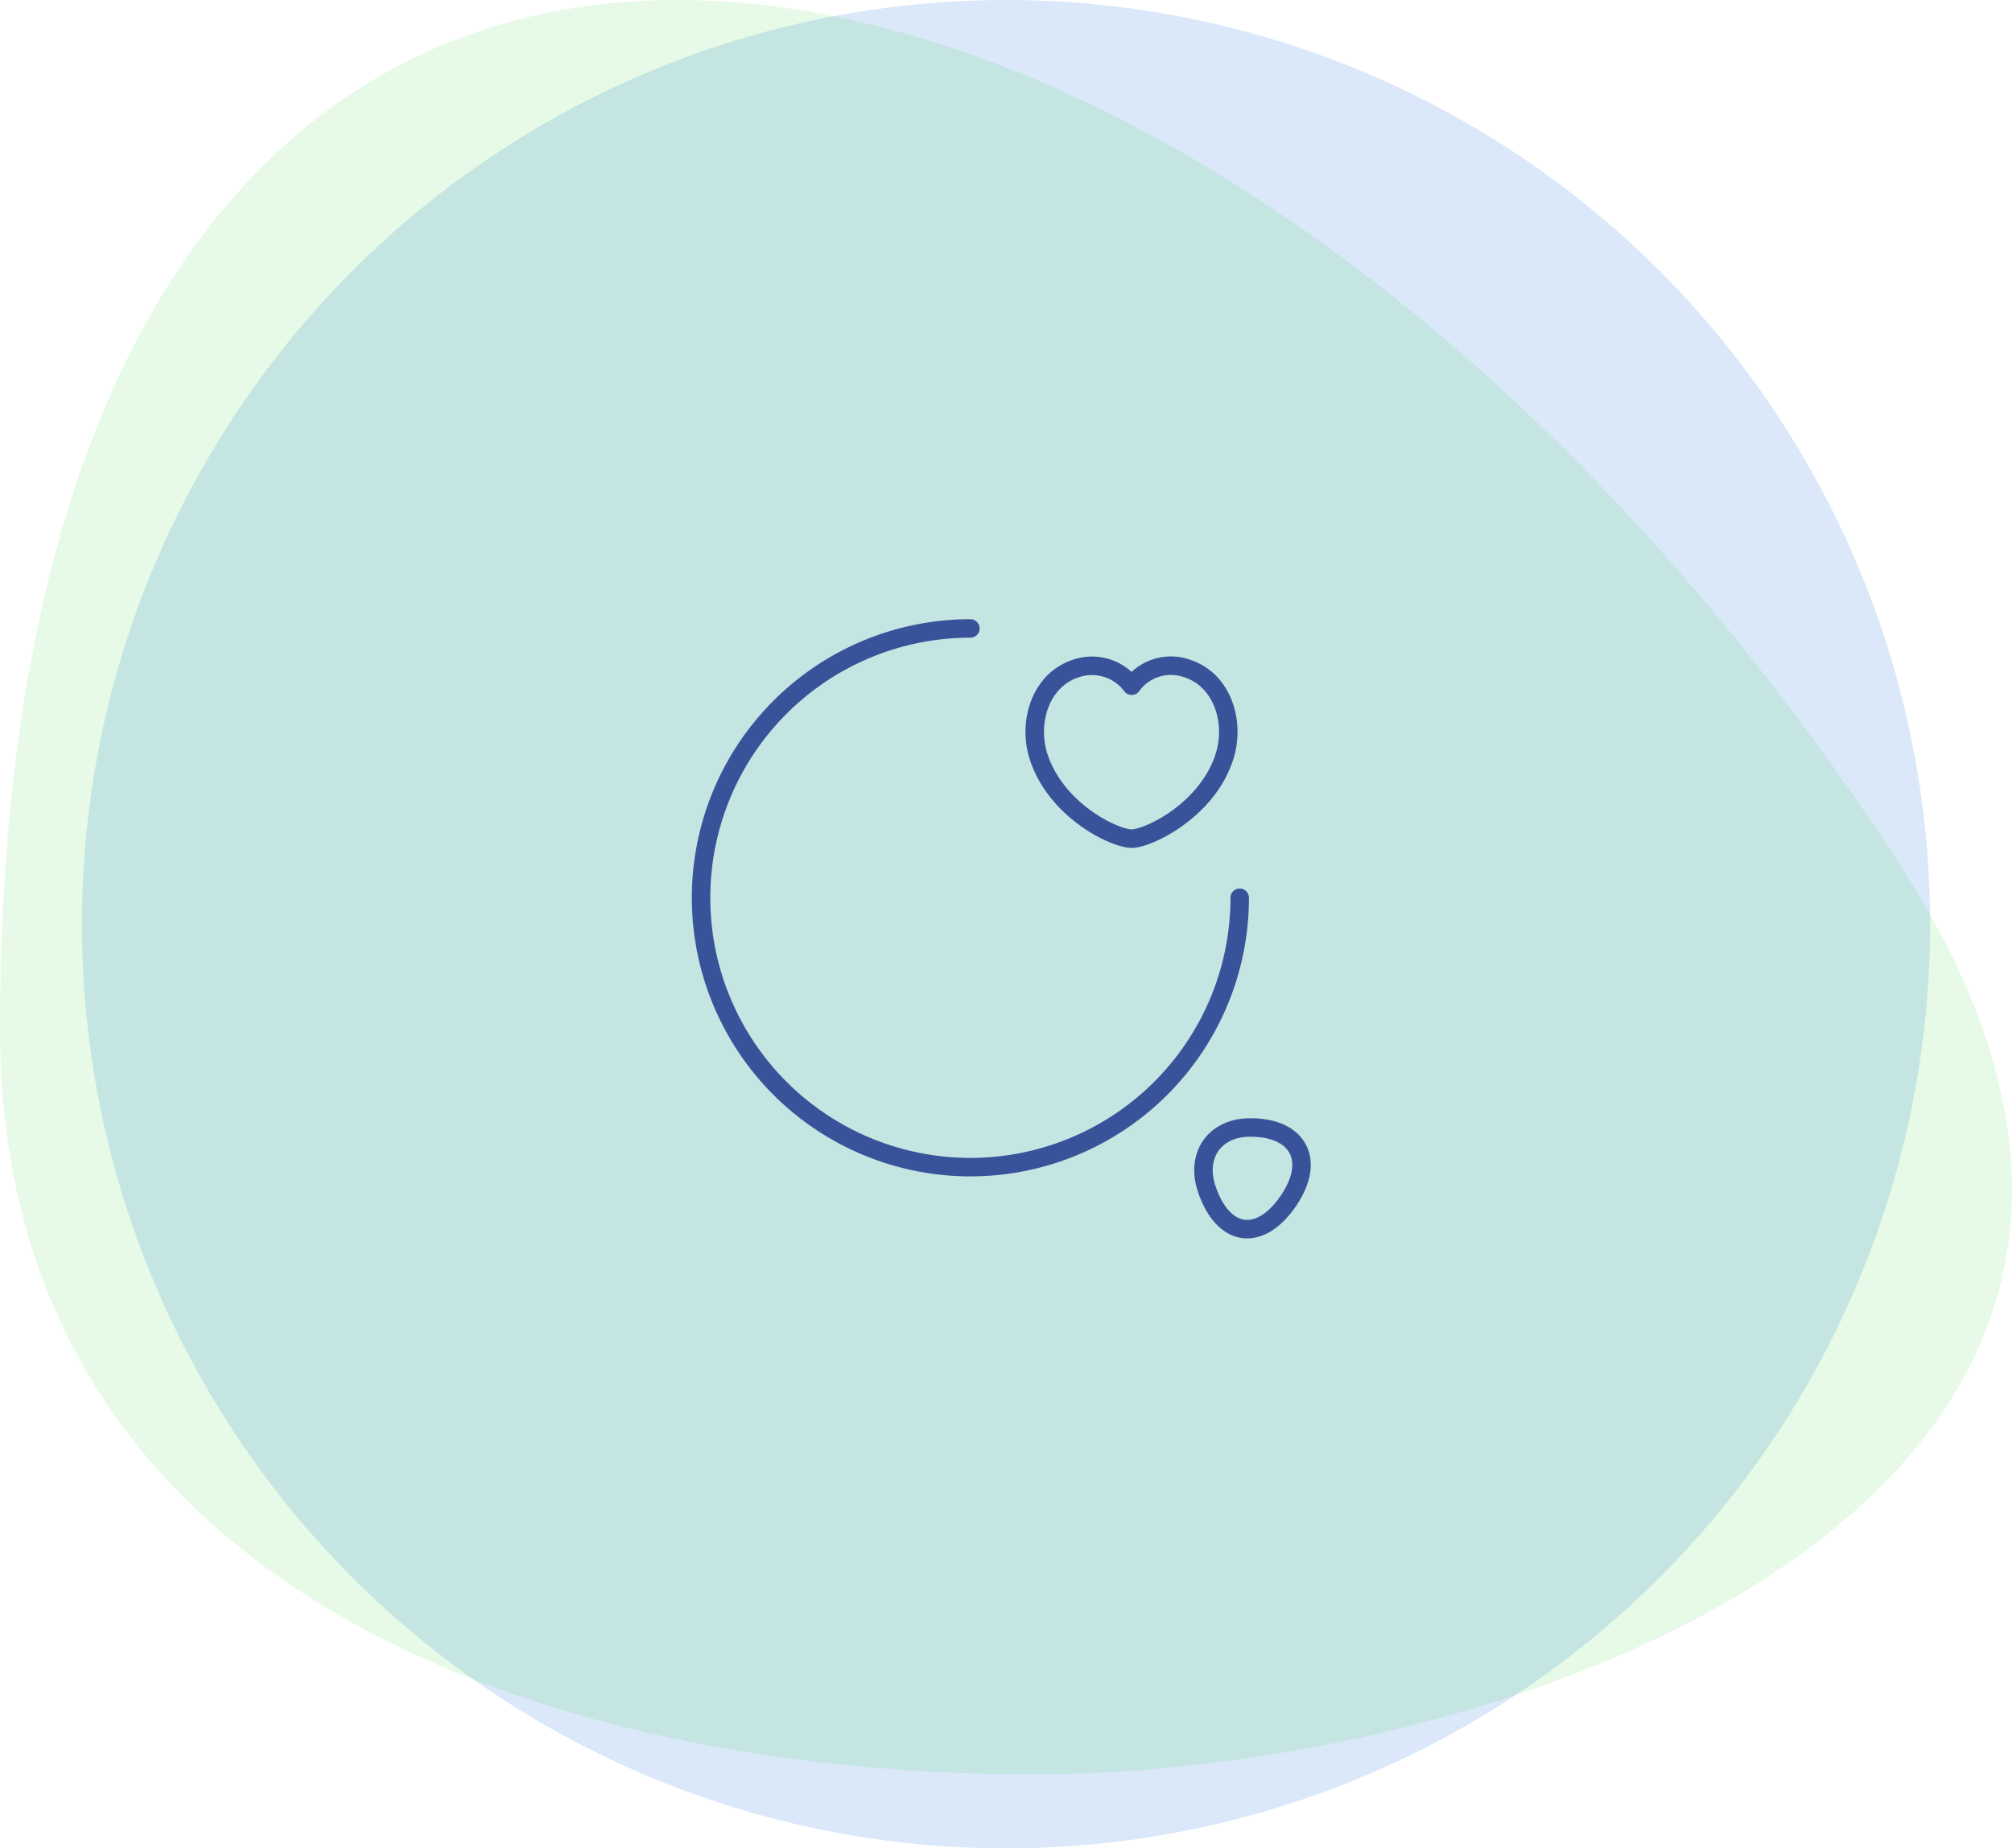 <svg xmlns="http://www.w3.org/2000/svg" width="217.729" height="200" viewBox="0 0 217.729 200">
  <g id="icon" transform="translate(-405.135 -1317)">
    <g id="base">
      <circle id="base-2" data-name="base" cx="100" cy="100" r="100" transform="translate(414 1317)" fill="#4a90e2" opacity="0.2"/>
      <path id="Path_394" data-name="Path 394" d="M428.887,136.843c44.167,67.657-40.216,98.792-93.582,98.792-52.481,0-111.79-19.8-111.79-80.638C223.515-1.622,353.081,20.717,428.887,136.843Z" transform="translate(181.621 1273.365)" fill="rgba(0,201,15,0.1)"/>
    </g>
    <g id="icon-2" data-name="icon" transform="translate(477.34 1381.34)">
      <path id="path" d="M58.29,29.145A29.145,29.145,0,1,1,29.145,0" transform="translate(3.66 3.66)" fill="none" stroke="#38539a" stroke-linecap="round" stroke-linejoin="round" stroke-width="2"/>
      <path id="path-2" data-name="path" d="M.405,9.782C-.767,6.1.606,1.508,4.492.268a5.368,5.368,0,0,1,6,1.876A5.239,5.239,0,0,1,16.452.268c3.886,1.239,5.259,5.829,4.087,9.514-1.842,5.862-8.274,8.911-10.05,8.911C8.68,18.693,2.315,15.712.405,9.782Z" transform="translate(39.77 7.713)" fill="none" stroke="#38539a" stroke-linecap="round" stroke-linejoin="round" stroke-width="2"/>
      <path id="path-3" data-name="path" d="M.336,6.6c1.775,5.36,5.829,5.9,8.944,1.206C12.128,3.518,10.252,0,5.093,0,1.274-.033-.87,2.948.336,6.6Z" transform="translate(58.029 57.66)" fill="none" stroke="#38539a" stroke-linecap="round" stroke-linejoin="round" stroke-width="2"/>
    </g>
  </g>
</svg>
